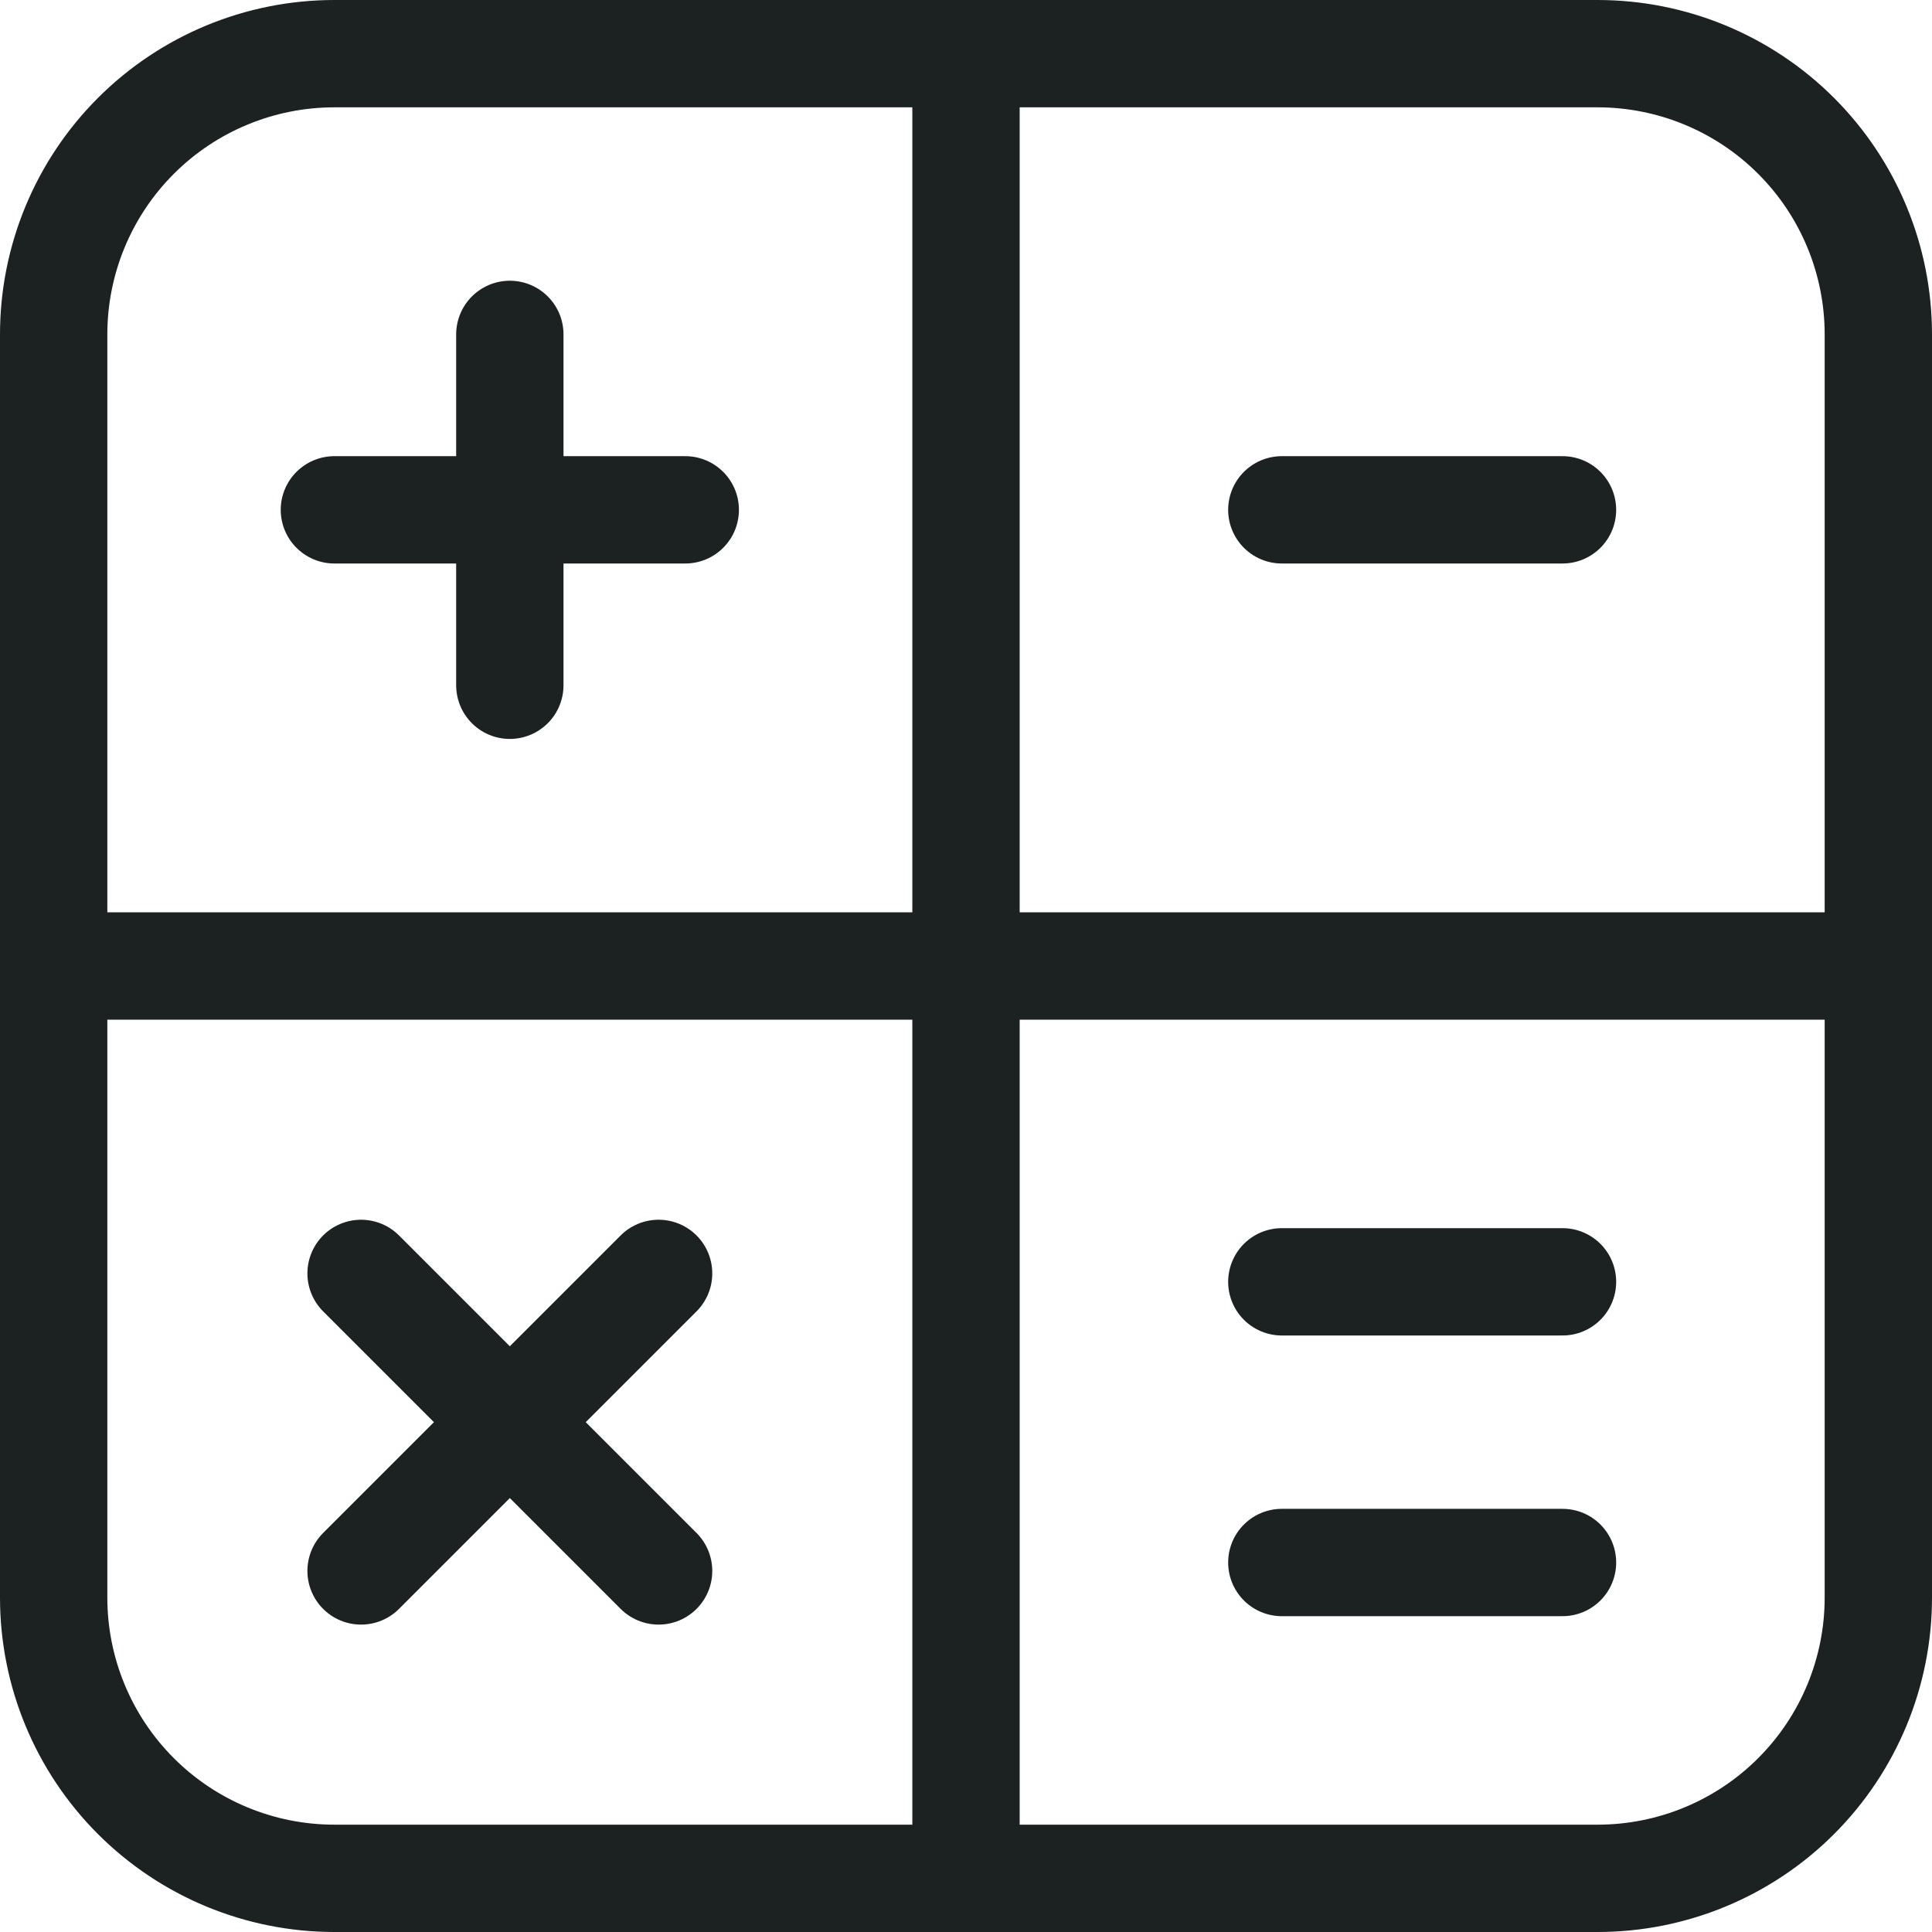 <?xml version="1.0" encoding="UTF-8"?> <svg xmlns="http://www.w3.org/2000/svg" width="36" height="36" viewBox="0 0 36 36" fill="none"><path d="M18 1V35M1 18H35M6.231 9.5H12.769M23.885 9.5H29.115M23.885 23.885H29.115M23.885 29.115H29.115M9.5 6.231V12.769M6.728 23.728L12.272 29.272M12.272 23.728L6.728 29.272M29.769 1H6.231C4.843 1 3.513 1.551 2.532 2.532C1.551 3.513 1 4.843 1 6.231V29.769C1 31.157 1.551 32.487 2.532 33.468C3.513 34.449 4.843 35 6.231 35H29.769C31.157 35 32.487 34.449 33.468 33.468C34.449 32.487 35 31.157 35 29.769V6.231C35 4.843 34.449 3.513 33.468 2.532C32.487 1.551 31.157 1 29.769 1Z" stroke="#1C2121" stroke-width="2" stroke-linecap="round" stroke-linejoin="round"></path></svg> 